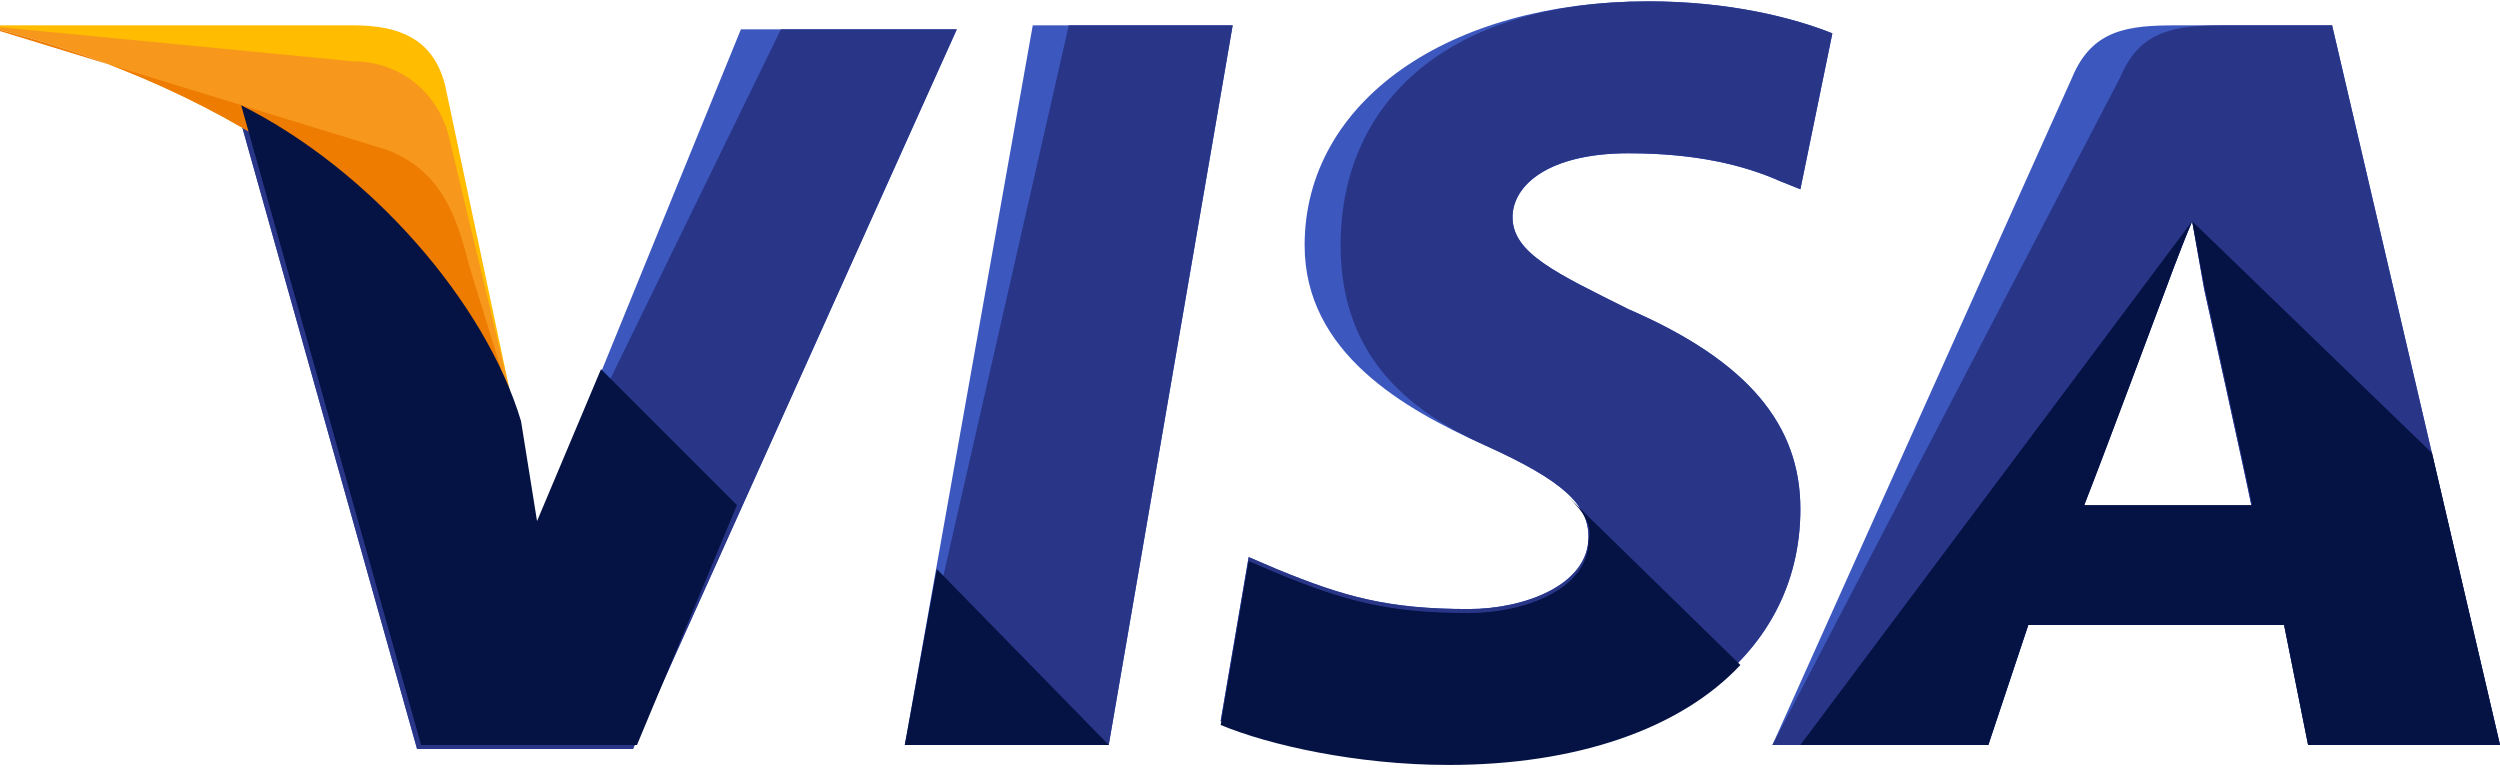 <svg xmlns="http://www.w3.org/2000/svg" width="87" height="27" viewBox="0 0 87 27"><g><g><g><path fill="#3c58bf" d="M31.488 25.925L35.94.882h6.957l-4.313 25.043z"/></g><g><path fill="#293688" d="M31.488 25.925L37.193.882h5.704l-4.313 25.043z"/></g><g><path fill="#3c58bf" d="M63.766 1.16C62.374.604 60.148.047 57.366.047c-6.956 0-11.965 3.478-11.965 8.487 0 3.756 3.478 5.704 6.26 6.956 2.783 1.252 3.618 2.087 3.618 3.2 0 1.67-2.226 2.505-4.174 2.505-2.782 0-4.313-.418-6.678-1.392l-.974-.417-.974 5.704c1.67.696 4.73 1.391 7.93 1.391 7.374 0 12.244-3.478 12.244-8.765 0-2.921-1.809-5.147-5.983-6.956-2.504-1.252-4.034-1.948-4.034-3.2 0-1.113 1.252-2.226 4.034-2.226 2.365 0 4.035.417 5.287.974l.696.278 1.113-5.426z"/></g><g><path fill="#293688" d="M63.766 1.16C62.374.604 60.148.047 57.366.047c-6.956 0-10.713 3.478-10.713 8.487 0 3.756 2.226 5.704 5.009 6.956 2.782 1.252 3.617 2.087 3.617 3.2 0 1.67-2.226 2.505-4.174 2.505-2.782 0-4.313-.418-6.678-1.392l-.974-.417-.974 5.704c1.67.696 4.73 1.391 7.93 1.391 7.374 0 12.244-3.478 12.244-8.765 0-2.921-1.809-5.147-5.983-6.956-2.504-1.252-4.034-1.948-4.034-3.2 0-1.113 1.252-2.226 4.034-2.226 2.365 0 4.035.417 5.287.974l.696.278 1.113-5.426z"/></g><g><path fill="#3c58bf" d="M72.53 17.577c.418-1.252 2.783-7.373 2.783-7.373s.557-1.53.974-2.505l.418 2.365s1.39 6.261 1.669 7.652h-5.843zM75.73.882c-1.669 0-2.921.14-3.617 1.809L61.68 25.925h7.513l1.391-4.174h8.904l.835 4.174H87L81.157.882z"/></g><g><path fill="#293688" d="M72.53 17.577c.557-1.391 2.783-7.373 2.783-7.373s.557-1.53.974-2.505l.417 2.365s1.392 6.261 1.67 7.652h-5.843zM77.4.882c-1.67 0-2.922.14-3.617 1.809L61.679 25.925h7.513l1.391-4.174h8.904l.835 4.174H87L81.157.882z"/></g><g><path fill="#3c58bf" d="M18.689 18.412l-.696-3.617C16.741 10.62 12.706 6.03 8.254 3.804l6.26 22.26h7.514L33.297 1.02h-7.513z"/></g><g><path fill="#293688" d="M18.689 18.412l-.696-3.617C16.741 10.62 12.706 6.03 8.254 3.804l6.26 22.26h7.514L33.297 1.02h-6.122z"/></g><g><path fill="#ffbc00" d="M-.65.882l1.252.278c8.904 2.087 15.026 7.374 17.391 13.635L15.49 2.969c-.418-1.67-1.67-2.087-3.2-2.087z"/></g><g><path fill="#f7981d" d="M-.65.882c8.904 2.087 16.278 7.513 18.643 13.774l-2.365-9.878c-.417-1.67-1.809-2.644-3.34-2.644z"/></g><g><path fill="#ed7c00" d="M-.65.882c8.904 2.087 16.278 7.513 18.643 13.774l-1.67-5.426c-.417-1.67-.973-3.34-2.921-4.035z"/></g><g><g><path fill="#051244" d="M25.645 17.577l-4.73-4.73-2.226 5.287-.557-3.478C16.88 10.482 12.845 5.89 8.393 3.665l6.261 22.26h7.513z"/></g><g><path fill="#051244" d="M38.584 25.925L32.6 19.803l-1.113 6.122z"/></g><g><path fill="#051244" d="M54.583 17.299c.557.556.835.974.696 1.53 0 1.67-2.226 2.505-4.174 2.505-2.782 0-4.313-.418-6.678-1.392l-.974-.417-.974 5.704c1.67.696 4.73 1.391 7.93 1.391 4.453 0 8.07-1.252 10.157-3.478z"/></g><g><path fill="#051244" d="M62.653 25.925h6.539l1.39-4.174h8.905l.835 4.174H87l-2.365-10.156-8.348-8.07.418 2.226s1.39 6.261 1.669 7.652h-5.843c.556-1.391 2.782-7.373 2.782-7.373s.557-1.53.974-2.505"/></g></g></g></g></svg>
